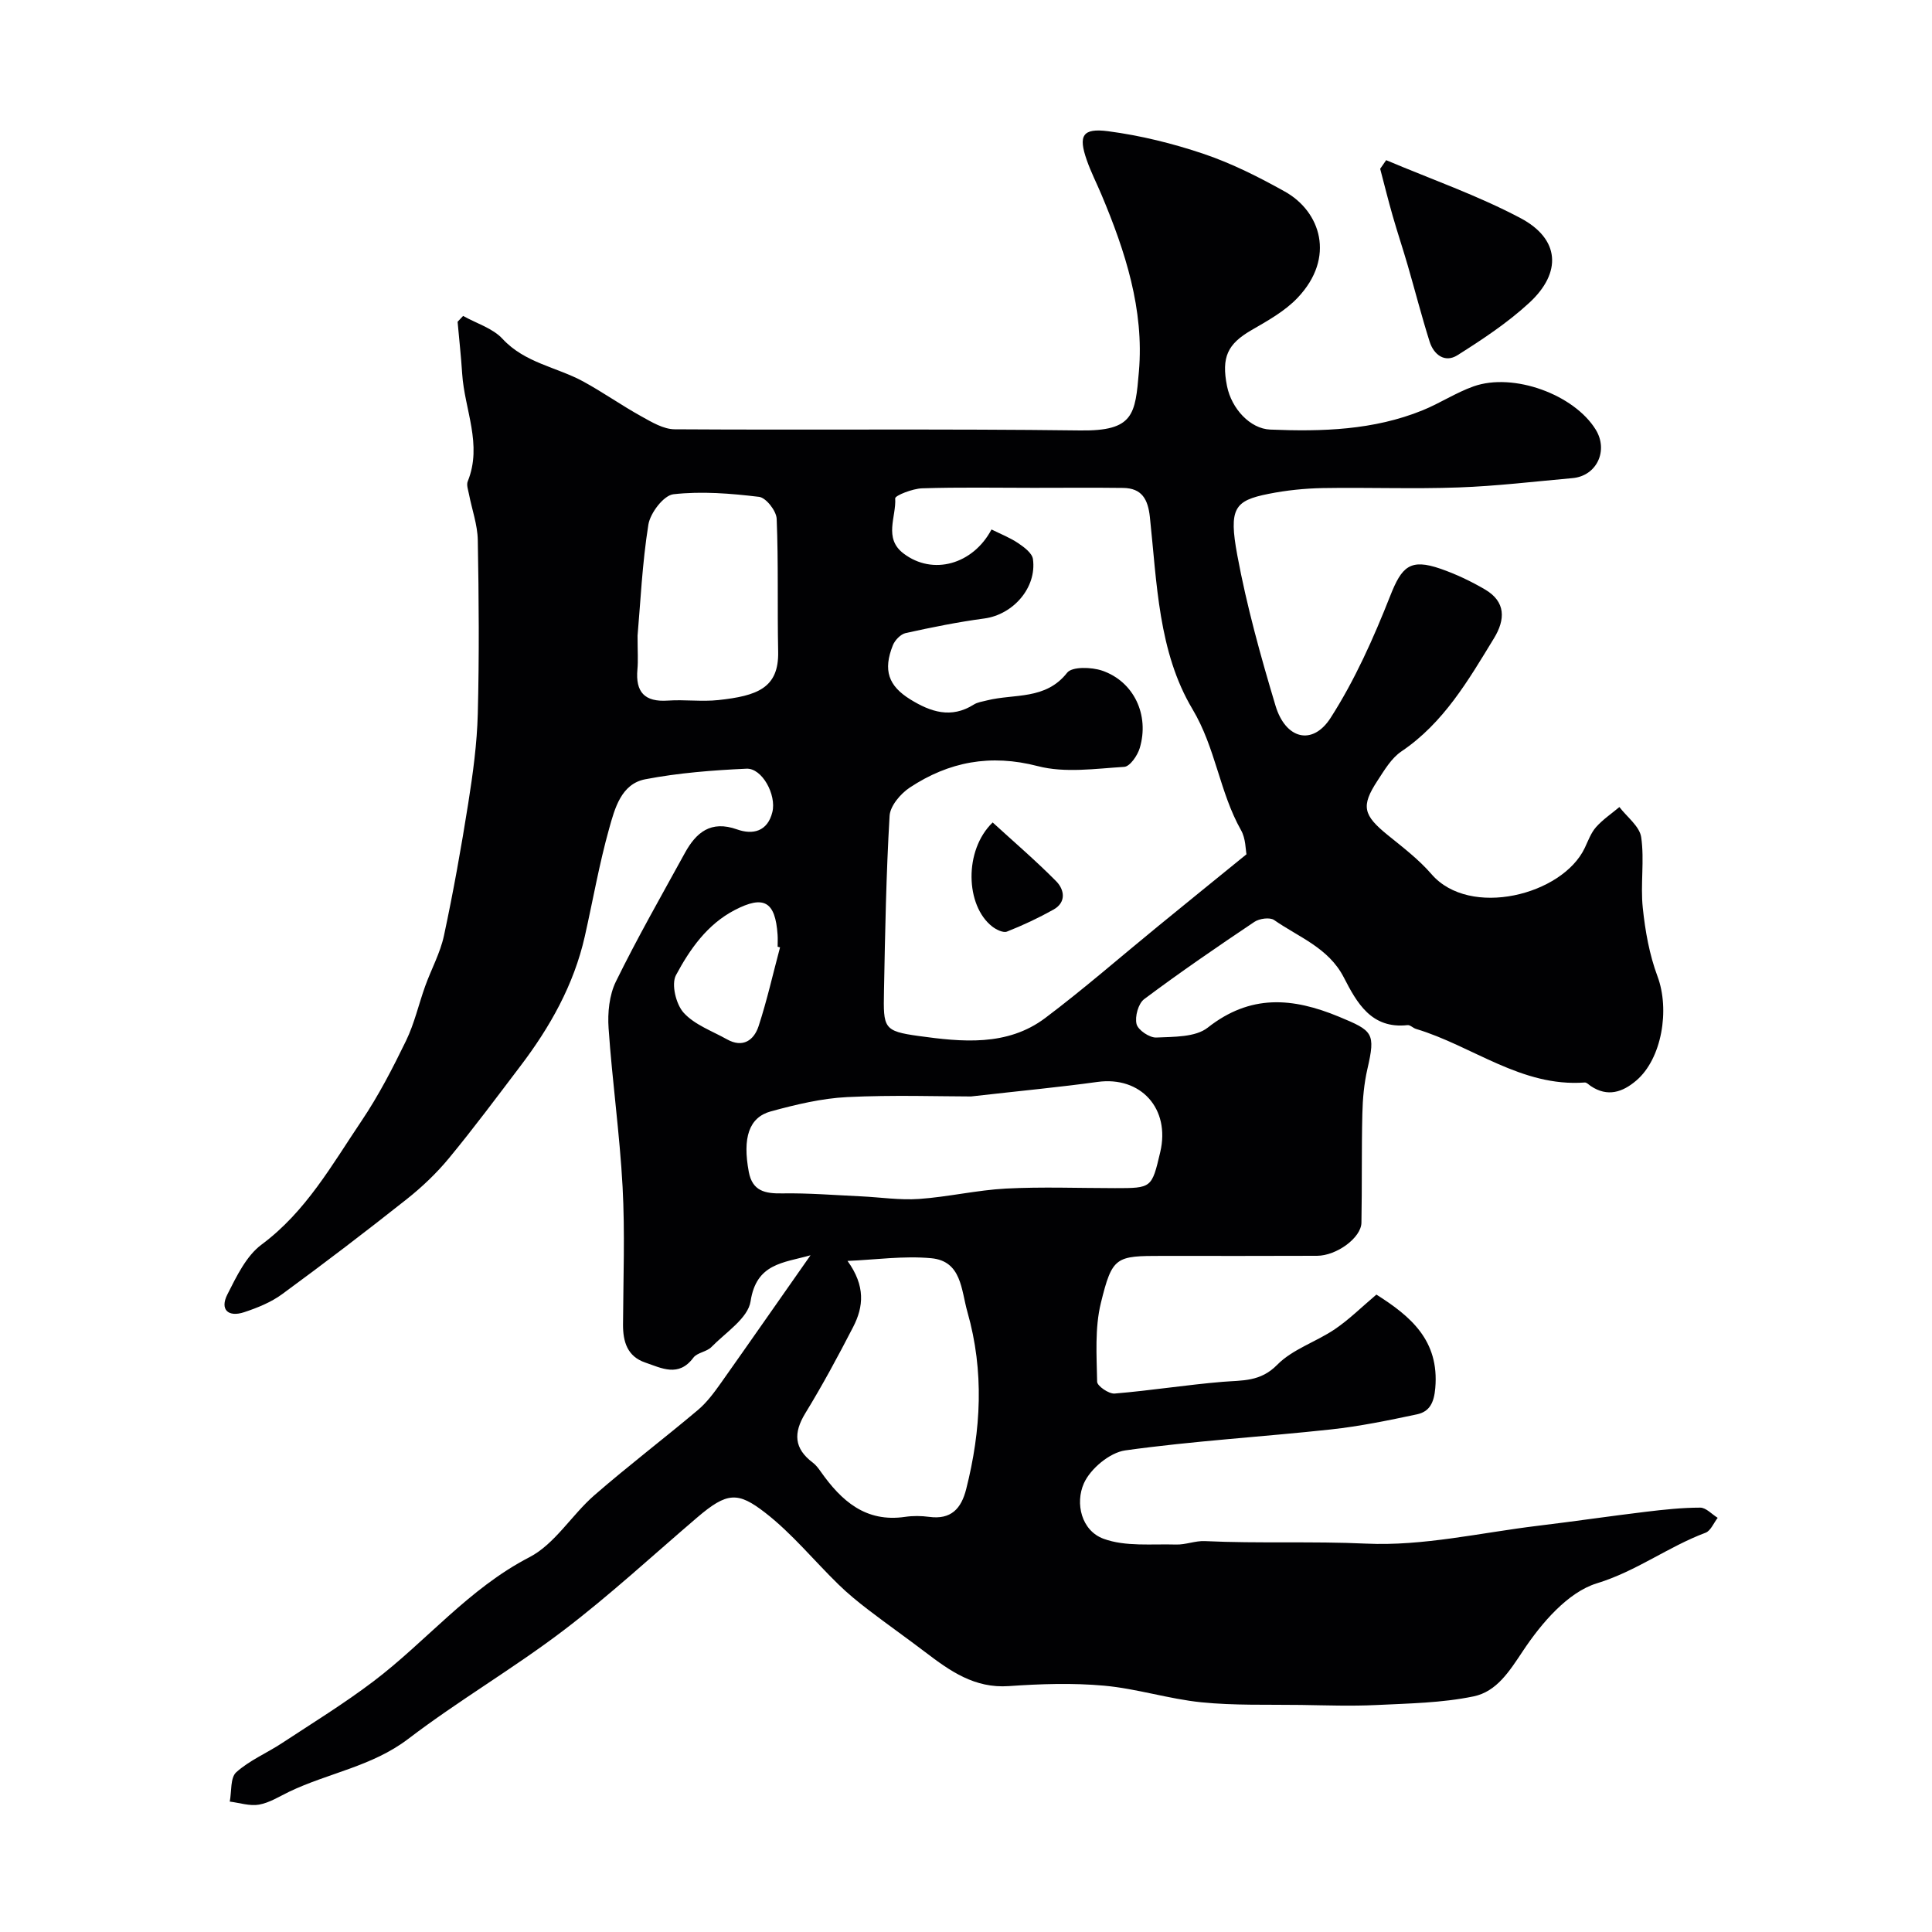<svg enable-background="new 0 0 400 400" viewBox="0 0 400 400" xmlns="http://www.w3.org/2000/svg"><g fill="#010103"><path d="m167.81 259.89c-5.67 1.6-11.21 1.66-12.41 9.53-.53 3.5-5.16 6.45-8.11 9.47-.98 1-2.94 1.14-3.73 2.2-3.06 4.11-6.57 2.17-9.97 1.01-3.7-1.26-4.62-4.29-4.6-7.89.05-9.5.42-19.02-.09-28.49-.59-10.97-2.15-21.89-2.9-32.86-.22-3.18.14-6.83 1.51-9.63 4.43-9.03 9.43-17.78 14.27-26.6 2.35-4.29 5.39-6.84 10.82-4.91 3.25 1.16 6.32.45 7.31-3.59.88-3.57-2.12-9.13-5.36-8.98-7.01.32-14.08.87-20.96 2.19-4.99.96-6.31 6.06-7.47 10.2-2.06 7.34-3.37 14.9-5.05 22.35-2.27 10.03-7.2 18.77-13.36 26.87-4.85 6.39-9.64 12.83-14.74 19.01-2.58 3.13-5.6 6-8.78 8.52-8.46 6.7-17.05 13.26-25.76 19.64-2.31 1.7-5.14 2.84-7.89 3.75-3.26 1.08-5.07-.51-3.47-3.67 1.89-3.72 3.9-7.97 7.08-10.33 9.2-6.83 14.57-16.51 20.71-25.62 3.52-5.23 6.45-10.91 9.21-16.59 1.73-3.57 2.61-7.54 3.96-11.3 1.26-3.51 3.12-6.87 3.89-10.47 1.94-9.06 3.57-18.2 5.02-27.36.97-6.14 1.82-12.35 1.98-18.55.31-11.99.22-24 0-35.99-.06-3.17-1.21-6.31-1.82-9.47-.17-.88-.56-1.93-.26-2.67 3.09-7.62-.67-14.86-1.15-22.27-.23-3.6-.63-7.18-.95-10.77.38-.4.76-.81 1.14-1.21 2.77 1.55 6.13 2.54 8.17 4.75 4.63 5 11.17 5.82 16.68 8.81 4.11 2.24 7.95 4.96 12.05 7.23 2.16 1.2 4.59 2.67 6.91 2.68 28 .18 56-.12 83.99.24 11.06.14 11.36-3.3 12.12-12.22 1.1-12.78-2.82-24.88-7.75-36.59-1.01-2.4-2.21-4.74-3.06-7.2-1.75-5.01-.91-6.64 4.44-5.94 6.71.88 13.42 2.54 19.84 4.71 5.8 1.97 11.37 4.78 16.74 7.78 7.38 4.11 10.57 13.65 2.64 22-2.63 2.77-6.21 4.76-9.58 6.71-4.89 2.84-6.23 5.55-5.03 11.57.94 4.67 4.78 8.83 8.95 9 10.72.44 21.4.13 31.54-3.99 3.6-1.46 6.92-3.67 10.57-4.96 8.26-2.91 20.79 1.69 25.27 8.95 2.69 4.36.2 9.61-4.8 10.05-7.86.7-15.71 1.65-23.58 1.93-9.36.34-18.74-.03-28.1.13-3.76.07-7.57.46-11.26 1.2-7.04 1.4-8.27 2.97-6.46 12.71 1.95 10.51 4.83 20.88 7.91 31.14 2.08 6.94 7.66 8.36 11.4 2.54 5.04-7.85 8.91-16.56 12.35-25.27 2.39-6.06 4.11-7.8 10.43-5.61 3.17 1.1 6.27 2.57 9.17 4.27 4.36 2.54 4.25 6.24 1.88 10.12-5.3 8.68-10.39 17.5-19.16 23.42-2.08 1.4-3.53 3.88-4.96 6.07-3.46 5.28-2.96 7.13 2.16 11.28 3.14 2.54 6.41 5.04 9.03 8.07 7.9 9.15 27.09 4.35 31.73-5.44.7-1.48 1.28-3.11 2.33-4.3 1.4-1.58 3.21-2.79 4.84-4.16 1.58 2.07 4.18 3.99 4.51 6.24.7 4.79-.18 9.79.33 14.63.5 4.8 1.37 9.7 3.05 14.19 2.57 6.88.92 17.04-4.4 21.57-2.84 2.42-5.94 3.46-9.41 1.14-.41-.27-.85-.77-1.25-.74-13.13.98-23.23-7.58-34.93-11.09-.62-.18-1.21-.85-1.76-.79-7.49.84-10.5-4.63-13.19-9.86-3.17-6.17-9.33-8.33-14.44-11.9-.88-.61-3.06-.31-4.09.39-7.71 5.17-15.38 10.43-22.81 15.99-1.22.91-1.96 3.62-1.58 5.16.31 1.25 2.69 2.85 4.08 2.79 3.63-.17 8.11-.04 10.66-2.05 8.83-6.95 17.55-6.25 27.19-2.25 7.01 2.91 7.59 3.33 5.86 10.84-.69 3-.97 6.15-1.04 9.25-.18 7.52-.05 15.04-.19 22.56-.06 3.1-5.13 6.83-9.2 6.84-10.67.05-21.33.02-32 .02-9.66 0-10.38.09-12.75 9.76-1.27 5.2-.87 10.86-.77 16.3.02.88 2.43 2.54 3.62 2.44 7.48-.62 14.9-1.81 22.38-2.43 4.08-.34 7.79.03 11.28-3.52 3.18-3.24 8.05-4.74 11.93-7.37 2.98-2.02 5.58-4.61 8.61-7.17 7.02 4.45 13.05 9.45 12.19 19.35-.26 3.01-1.16 4.89-3.82 5.45-5.89 1.25-11.81 2.47-17.79 3.12-14.19 1.54-28.47 2.37-42.59 4.34-3.2.45-7.2 3.79-8.55 6.81-1.85 4.15-.52 9.81 4.08 11.49 4.54 1.66 9.96 1.04 15 1.19 1.99.06 4-.81 5.98-.71 11.11.52 22.23 0 33.38.52 11.76.55 23.69-2.26 35.53-3.69 7.46-.9 14.9-2 22.36-2.9 3.75-.45 7.52-.86 11.28-.86 1.2 0 2.4 1.37 3.61 2.11-.83 1.06-1.45 2.69-2.52 3.09-7.74 2.9-14.32 7.97-22.5 10.47-6.02 1.85-11.47 8.25-15.24 13.91-2.87 4.31-5.49 8.51-10.29 9.5-6.57 1.36-13.43 1.46-20.17 1.79-5.17.25-10.37.06-15.56-.02-6.88-.1-13.8.14-20.63-.55-6.76-.69-13.37-2.83-20.13-3.44-6.53-.59-13.18-.37-19.74.09-7.07.49-12.15-3.12-17.28-7.03-3.9-2.97-7.91-5.79-11.8-8.77-2.15-1.65-4.26-3.37-6.19-5.26-5.06-4.93-9.59-10.52-15.13-14.82-5.67-4.4-7.9-4.34-14.12.98-9.19 7.85-18.09 16.09-27.69 23.39-10.38 7.89-21.74 14.52-32.11 22.43-7.48 5.71-16.54 7.06-24.64 10.94-2.06.99-4.08 2.29-6.26 2.68-1.92.34-4.03-.38-6.06-.63.4-2.08.09-4.94 1.34-6.07 2.73-2.46 6.31-3.96 9.43-6.01 6.37-4.19 12.89-8.2 18.96-12.8 10.95-8.29 19.71-19.2 32.3-25.71 5.28-2.73 8.77-8.76 13.46-12.84 6.98-6.07 14.35-11.68 21.43-17.64 1.85-1.56 3.36-3.61 4.78-5.61 6.12-8.65 12.17-17.36 18.54-26.43zm90.26-83.02c-.19-.92-.14-3.25-1.13-4.99-4.45-7.89-5.24-17.01-10.05-25.06-7.09-11.87-7.36-26.17-8.82-39.77-.4-3.7-1.66-5.97-5.52-6.03-6.19-.08-12.38-.02-18.56-.02-7.69 0-15.39-.15-23.07.1-1.97.06-5.62 1.49-5.58 2.09.25 3.8-2.45 8.22 1.71 11.39 6.08 4.65 14.41 2.26 18.23-4.96 1.86.93 3.83 1.69 5.53 2.84 1.24.83 2.88 2.06 3.05 3.29.82 5.94-4.12 11.5-10.06 12.3-5.47.73-10.9 1.83-16.29 3.02-1.04.23-2.23 1.47-2.65 2.52-2.07 5.18-.92 8.41 3.6 11.21 4.21 2.6 8.46 4.03 13.14 1.08.79-.5 1.81-.63 2.75-.87 5.66-1.42 12.12-.03 16.59-5.73 1.02-1.3 5.05-1.18 7.25-.43 6.57 2.25 9.83 9.2 7.78 16.03-.46 1.54-2.03 3.82-3.21 3.89-5.97.37-12.28 1.31-17.89-.15-9.82-2.55-18.41-.91-26.5 4.43-1.91 1.26-4.07 3.8-4.19 5.86-.71 12.07-.93 24.17-1.16 36.27-.15 7.68-.11 8.3 7.16 9.31 8.94 1.23 18.33 2.21 26.22-3.72 7.99-6.01 15.53-12.61 23.27-18.93 5.78-4.73 11.57-9.42 18.4-14.97zm-57.03 50.14c-6.46 0-16.07-.34-25.64.13-5.3.26-10.63 1.55-15.78 2.95-4.6 1.25-5.9 5.52-4.59 12.54.75 3.98 3.37 4.51 6.92 4.45 5.43-.09 10.88.36 16.32.61 4.01.19 8.04.82 12.01.54 6.02-.42 11.97-1.83 17.99-2.15 7.51-.39 15.05-.09 22.58-.09 7.61 0 7.61 0 9.37-7.48 2.11-8.99-4.04-15.74-12.99-14.51-7.64 1.06-15.32 1.78-26.19 3.01zm-25.57 34.05c3.74 5.19 3.33 9.47 1.17 13.67-3.12 6.05-6.35 12.05-9.9 17.85-2.51 4.1-2.35 7.32 1.55 10.25.65.49 1.16 1.18 1.64 1.86 4.26 6.04 9.29 10.56 17.46 9.36 1.63-.24 3.34-.22 4.98 0 4.52.61 6.64-1.67 7.67-5.75 3.09-12.2 3.75-24.39.26-36.65-1.31-4.59-1.19-10.57-7.51-11.15-5.71-.53-11.54.32-17.32.56zm-43.47-129.45c0 3.33.14 5.17-.03 6.99-.42 4.68 1.48 6.78 6.3 6.45 3.48-.24 7.02.26 10.47-.11 8-.87 12.53-2.46 12.37-10.02-.19-9.17.07-18.36-.31-27.52-.07-1.63-2.2-4.35-3.63-4.53-5.88-.71-11.92-1.2-17.75-.54-2.01.23-4.79 3.87-5.18 6.28-1.29 8.08-1.65 16.31-2.24 23zm29.5 64.53c-.17-.04-.33-.09-.5-.13 0-.83.05-1.66-.01-2.49-.47-6.88-2.83-8.24-8.86-5.11-5.72 2.97-9.31 8.13-12.18 13.49-1 1.86 0 6.02 1.59 7.77 2.26 2.5 5.88 3.78 8.97 5.51 3.3 1.85 5.59.19 6.55-2.73 1.75-5.35 2.98-10.87 4.44-16.31z"/><path d="m286.99 33.16c9.31 3.94 18.93 7.29 27.82 12 8.12 4.3 8.63 11.25 1.8 17.54-4.49 4.14-9.69 7.58-14.87 10.85-2.58 1.63-4.89-.09-5.75-2.81-1.65-5.22-3.01-10.54-4.54-15.81-.99-3.41-2.12-6.78-3.1-10.2-.93-3.24-1.74-6.52-2.6-9.78.42-.59.83-1.19 1.24-1.79z"/><path d="m205.52 170.28c4.37 4 8.94 7.91 13.16 12.18 1.69 1.72 2.15 4.35-.58 5.87-3.1 1.73-6.33 3.25-9.63 4.55-.77.3-2.22-.41-3.05-1.06-5.53-4.31-5.9-15.76.1-21.54z"/></g></svg>